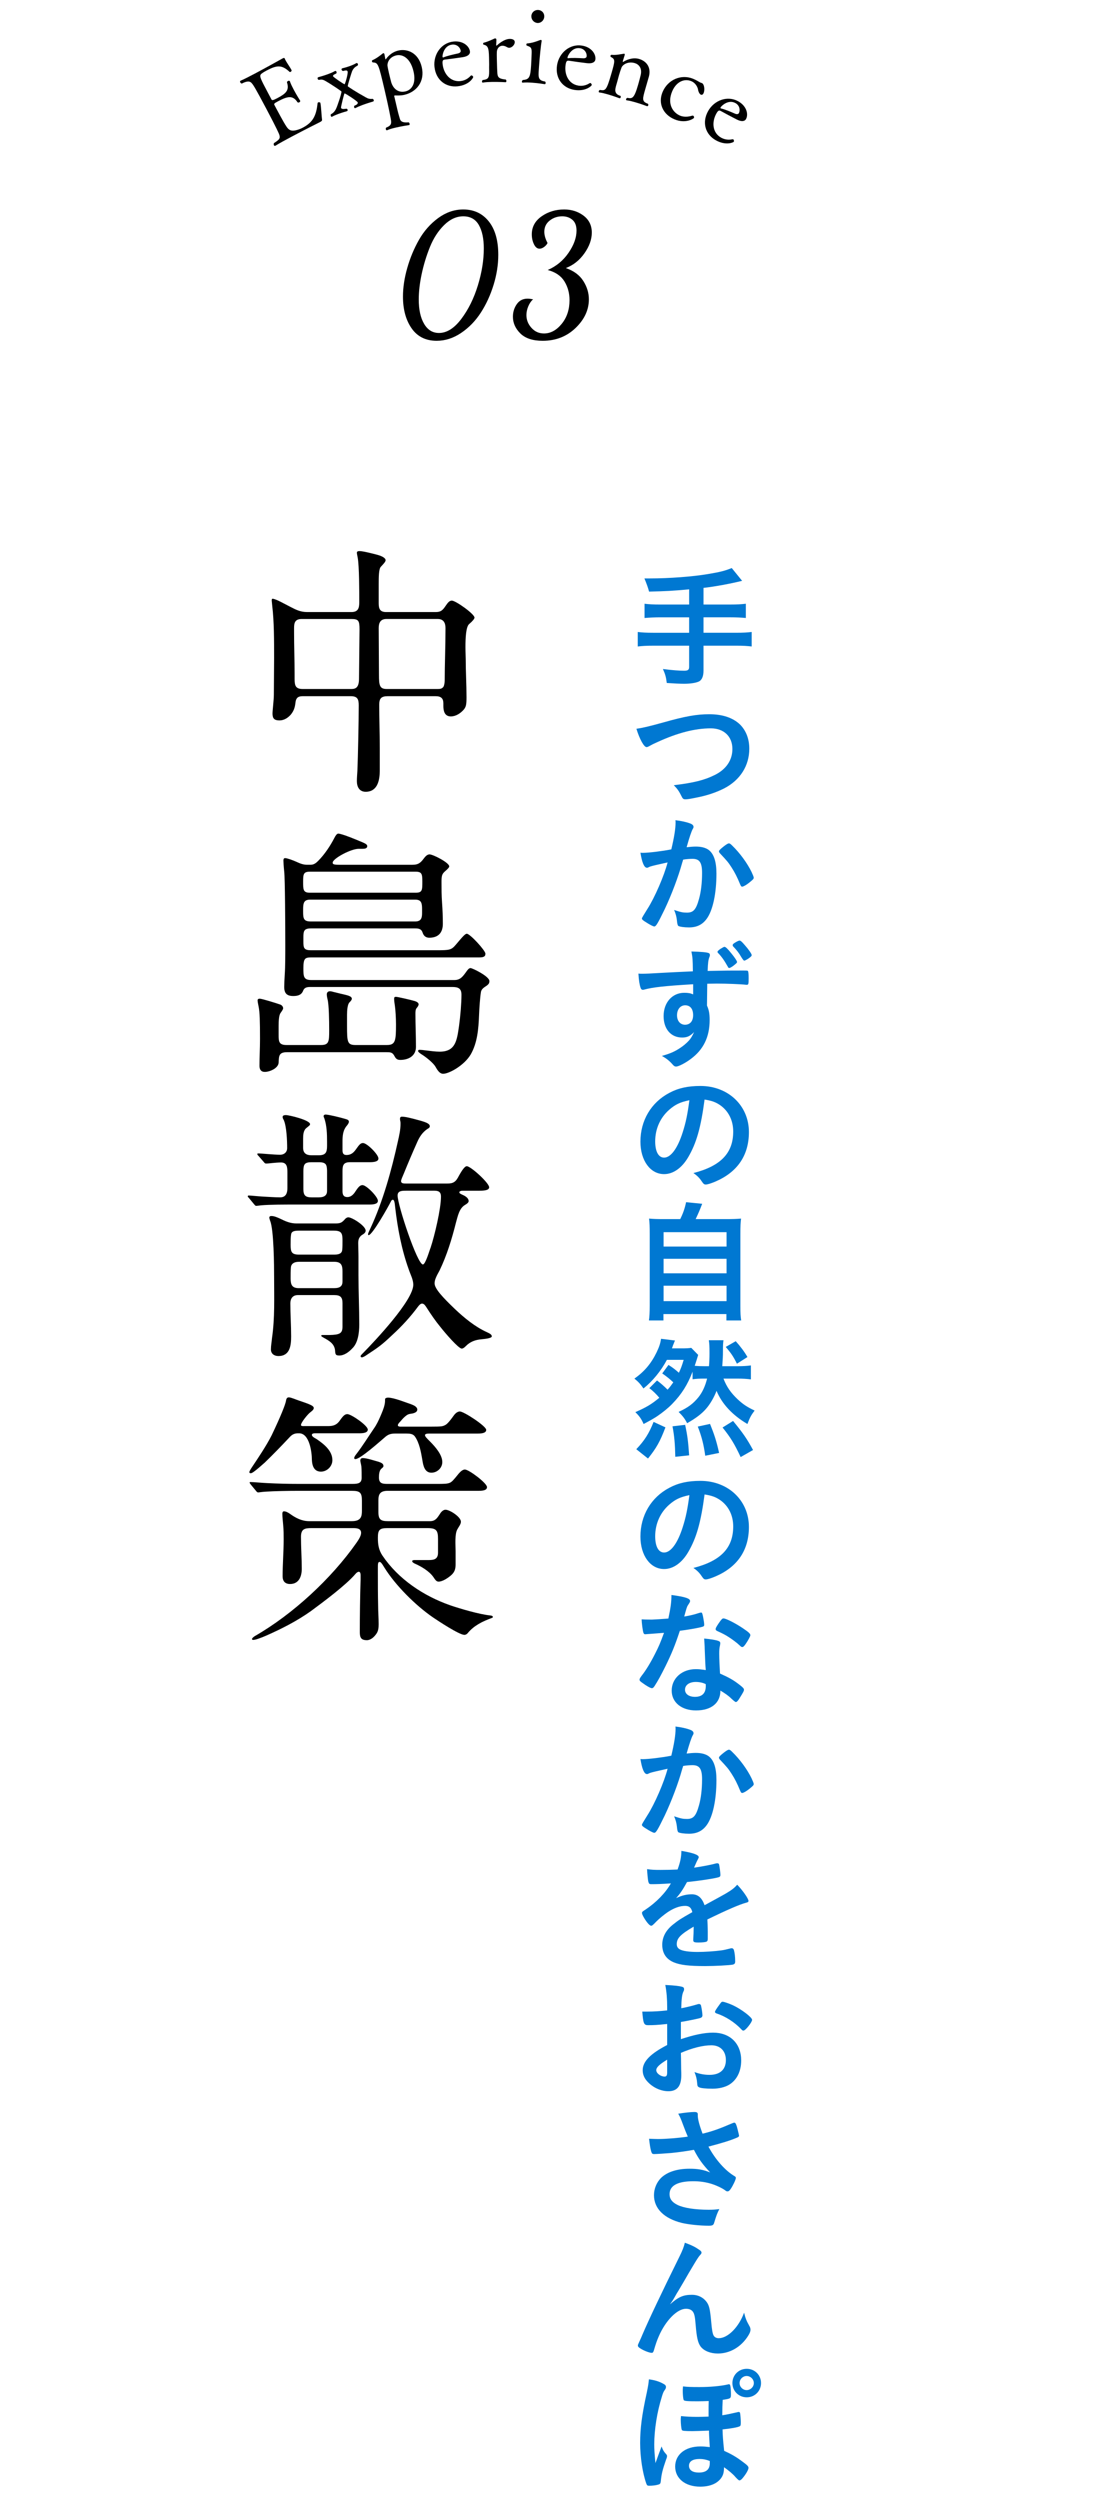 <svg viewBox="0 0 150 338" xmlns="http://www.w3.org/2000/svg" xmlns:xlink="http://www.w3.org/1999/xlink"><clipPath id="a"><path d="m0 0h150v338h-150z"/></clipPath><g clip-path="url(#a)"><g fill="#0078d2"><path d="m93.211 79.674c-2.323.216-3.115.252-5.42.306q-.18-.702-.63-1.782h.774c2.538 0 5.726-.234 7.85-.594 1.603-.27 2.269-.432 3.188-.81l1.404 1.729c-1.513.378-3.728.792-5.222.954v2.251h3.583c.954 0 1.585-.036 2.143-.108v1.927c-.576-.054-1.242-.09-2.125-.09h-3.601v2.088h4.411c.973 0 1.549-.036 2.106-.108v1.962c-.612-.072-1.152-.108-2.106-.108h-4.411v3.385c0 .774-.234 1.297-.666 1.477-.414.18-1.152.288-1.963.288-.522 0-1.314-.036-2.341-.108-.09-.774-.198-1.17-.521-1.89 1.242.162 2.178.234 2.881.234.504 0 .666-.126.666-.522v-2.863h-4.844c-.937 0-1.513.036-2.106.108v-1.962c.558.072 1.134.108 2.106.108h4.844v-2.088h-3.871c-.757 0-1.566.036-2.161.09v-1.927c.559.072 1.188.108 2.143.108h3.89v-2.053z"/><path d="m89.699 97.674c2.989-.846 4.538-1.116 6.23-1.116 1.818 0 3.241.486 4.195 1.422.792.81 1.224 1.926 1.224 3.241 0 2.305-1.242 4.25-3.402 5.366-1.152.576-2.323.972-3.926 1.278-.702.144-1.062.198-1.332.198-.216 0-.324-.072-.432-.27-.415-.828-.576-1.08-1.117-1.639 2.684-.324 4.142-.684 5.546-1.386 1.53-.756 2.377-1.999 2.377-3.511 0-1.692-1.152-2.791-2.917-2.791-2.143 0-4.52.612-7.256 1.873-.486.216-.738.342-.919.45-.323.18-.414.216-.521.216-.343 0-.954-1.099-1.369-2.484.829-.108 1.657-.307 3.619-.847z"/><path d="m88.062 117.115c-.145.036-.217.072-.324.126-.09.054-.145.072-.234.072-.378 0-.666-.703-.882-2.035.144.019.27.019.342.019.756 0 2.683-.234 3.835-.469.378-1.584.576-2.772.576-3.637 0-.072 0-.162-.018-.306.773.09 1.512.252 2.017.45.288.108.432.271.432.45 0 .09-.018.145-.107.288q-.271.486-.829 2.467c.433-.054.919-.09 1.225-.09.738 0 1.314.144 1.729.432.721.522 1.08 1.584 1.08 3.223 0 2.683-.485 4.97-1.314 6.104-.576.792-1.332 1.171-2.395 1.171-.647 0-1.26-.09-1.44-.198q-.144-.09-.198-.756c-.054-.486-.161-.9-.378-1.405.937.307 1.171.36 1.747.36.864 0 1.224-.414 1.62-1.854.271-.954.414-2.196.414-3.511 0-1.405-.342-1.909-1.296-1.909-.324 0-.847.036-1.261.108-.054.198-.072.216-.144.468-.505 1.837-1.423 4.268-2.341 6.212-.955 1.963-1.188 2.359-1.423 2.359-.144 0-.63-.252-1.152-.594-.414-.252-.522-.36-.522-.504q0-.09.738-1.261c.99-1.53 2.287-4.537 2.737-6.302-1.333.288-2.07.468-2.232.522zm9.182-2.016c0-.126.162-.288.684-.702.36-.271.54-.378.667-.378.107 0 .197.054.432.288 1.062 1.026 2.053 2.395 2.629 3.583.18.396.288.647.288.756 0 .18-.054.234-.63.702-.36.288-.774.522-.919.522-.126 0-.18-.054-.306-.36-.36-.882-.702-1.566-1.135-2.232-.468-.721-.558-.828-1.62-1.963-.072-.108-.09-.162-.09-.216z"/><path d="m93.751 133.062c-3.943.234-5.474.415-6.608.721-.071.018-.144.036-.198.036-.126 0-.233-.09-.288-.234-.161-.45-.252-1.044-.306-1.963.216.019.36.019.433.019.576 0 1.116-.019 2.845-.126 1.332-.072 2.467-.126 4.087-.198-.018-1.621-.036-1.854-.198-2.683 1.387.036 2.089.107 2.341.216.108.036.162.126.162.306 0 .036-.018.108-.054.198-.162.396-.217.811-.252 1.909 2.628-.055 3.024-.055 4.825-.055.486 0 .558 0 .612.055.071.071.107.342.107.954 0 .828-.018.918-.252.918h-.072c-.773-.09-2.7-.162-3.961-.162q-.414 0-1.314.019l-.036 2.952c.271.612.36 1.099.36 1.963 0 2.269-.828 3.997-2.574 5.275-.721.54-1.639 1.009-1.963 1.009-.162 0-.252-.054-.396-.198-.504-.576-.882-.882-1.53-1.242 1.08-.307 1.639-.54 2.341-.99.522-.324.99-.721 1.332-1.099.234-.27.414-.54.685-1.134-.54.558-.954.738-1.62.738-1.513 0-2.503-1.152-2.503-2.898 0-1.837 1.17-3.151 2.791-3.151.521 0 .846.055 1.206.217v-1.369zm-2.179 4.196c0 .757.432 1.278 1.08 1.278.685 0 1.099-.486 1.099-1.296 0-.847-.396-1.333-1.08-1.333-.648 0-1.099.558-1.099 1.35zm6.878-6.554c-.504-.9-.9-1.44-1.351-1.891-.036-.036-.054-.09-.054-.144 0-.072.162-.234.414-.396q.432-.27.522-.27c.162 0 .414.234.936.882.469.576.774 1.026.774 1.17 0 .09-.054.145-.288.343-.288.252-.648.468-.756.468-.09 0-.145-.036-.198-.162zm2.269-2.953c.504.559.954 1.207.954 1.369 0 .126-.107.234-.468.486-.252.162-.468.271-.54.271q-.108 0-.433-.54c-.27-.486-.612-.918-1.08-1.404-.036-.036-.054-.108-.054-.145 0-.126.107-.234.396-.396.234-.144.45-.234.541-.234.126 0 .323.162.684.594z"/><path d="m93.103 156.411c-.864 1.494-2.053 2.322-3.277 2.322-1.872 0-3.204-1.836-3.204-4.394 0-2.845 1.44-5.293 3.907-6.59 1.206-.648 2.502-.936 4.213-.936 3.763 0 6.554 2.665 6.554 6.23 0 3.151-1.548 5.419-4.537 6.698-.595.252-1.062.396-1.297.396-.216 0-.306-.072-.54-.414-.306-.468-.647-.81-1.134-1.134 3.709-.955 5.384-2.701 5.384-5.618 0-1.494-.631-2.755-1.747-3.547-.63-.432-1.134-.612-2.125-.774-.504 3.799-1.098 5.87-2.196 7.761zm-2.593-6.374c-1.206 1.062-1.891 2.574-1.891 4.267 0 1.386.45 2.197 1.206 2.197.9 0 1.819-1.242 2.503-3.385.433-1.351.648-2.377.919-4.376-1.278.271-1.909.576-2.737 1.297z"/><path d="m92.004 164.814c.379-.757.631-1.477.793-2.287l2.179.216c-.307.81-.559 1.386-.883 2.071h3.997c1.009 0 1.549-.019 2.143-.072-.071.576-.09 1.026-.09 2.106v9.687c0 1.008.019 1.44.108 1.981h-1.999v-.864h-8.517v.864h-1.962c.071-.433.107-1.171.107-1.999v-9.669c0-1.008-.018-1.53-.09-2.106.576.054 1.116.072 2.106.072h2.106zm-2.25 3.709h8.517v-1.944h-8.517zm0 3.62h8.517v-1.963h-8.517zm0 3.762h8.517v-2.088h-8.517z"/><path d="m88.871 186.631c.486.36.973.792 1.423 1.243.324-.36.468-.558.774-.991-.433-.414-.828-.738-1.495-1.206l.847-1.152c.558.36.9.612 1.404 1.062.271-.576.396-.9.648-1.747h-2.269c-.793 1.495-1.945 2.899-3.169 3.871-.396-.576-.702-.918-1.225-1.333 1.332-.937 2.269-2.034 3.007-3.565.342-.72.504-1.188.594-1.819l1.891.234c-.071.144-.09.18-.144.342q-.054.145-.162.396c0 .018 0 .036-.108.324h1.369c.558 0 .918-.019 1.242-.072l.936.954q-.09.288-.197.648c-.055.162-.181.558-.271.828.433.036.792.054 1.387.054h.54c.054-.612.072-1.098.072-1.783 0-.954-.019-1.242-.091-1.729h1.981c-.055.414-.072.612-.072 1.53 0 .595-.019.919-.09 1.981h2.053c.756 0 1.313-.036 1.818-.108v1.891c-.54-.072-1.062-.108-1.818-.108h-1.891c.432 1.116.972 1.891 1.891 2.773.773.72 1.296 1.062 2.322 1.548-.45.594-.648.937-.973 1.818-2.017-1.188-3.438-2.7-4.177-4.483-.342.9-.883 1.819-1.423 2.431-.594.684-1.386 1.278-2.557 1.945-.288-.576-.576-.955-1.152-1.531 1.297-.594 1.98-1.117 2.683-1.981.522-.647.919-1.494 1.171-2.521h-.288c-.828 0-1.08.018-1.675.09v-1.026c-.685 1.783-1.477 3.043-2.772 4.376-.505.521-1.278 1.152-2.053 1.674-.45.288-.811.505-1.801 1.026-.27-.63-.54-1.044-1.116-1.603 1.549-.684 2.196-1.08 3.241-1.944-.378-.468-.919-.99-1.351-1.296l1.044-1.045zm-2.809 9.291c1.116-1.17 1.729-2.143 2.341-3.691l1.603.738c-.738 1.945-1.225 2.791-2.358 4.214l-1.585-1.261zm5.276 1.026c-.036-1.729-.126-2.791-.378-4.123l1.711-.198c.323 1.513.414 2.287.54 4.123zm4.052-.144c-.217-1.548-.486-2.593-1.009-3.943l1.656-.36c.576 1.422.883 2.358 1.225 3.925zm4.789.18c-.864-1.837-1.368-2.647-2.448-3.997l1.422-.883c1.351 1.639 1.891 2.431 2.701 3.926zm-.666-15.665c.63.702 1.188 1.44 1.584 2.143l-1.422.9c-.504-1.008-.792-1.422-1.513-2.269z"/><path d="m93.103 209.799c-.864 1.495-2.053 2.323-3.277 2.323-1.872 0-3.204-1.837-3.204-4.394 0-2.845 1.44-5.294 3.907-6.59 1.206-.648 2.502-.937 4.213-.937 3.763 0 6.554 2.665 6.554 6.229 0 3.151-1.548 5.42-4.537 6.698-.595.252-1.062.396-1.297.396-.216 0-.306-.072-.54-.414-.306-.469-.647-.811-1.134-1.135 3.709-.954 5.384-2.701 5.384-5.617 0-1.495-.631-2.755-1.747-3.547-.63-.432-1.134-.612-2.125-.774-.504 3.799-1.098 5.869-2.196 7.76zm-2.593-6.374c-1.206 1.062-1.891 2.575-1.891 4.268 0 1.387.45 2.196 1.206 2.196.9 0 1.819-1.242 2.503-3.385.433-1.351.648-2.377.919-4.375-1.278.27-1.909.576-2.737 1.296z"/><path d="m88.224 220.867c-.324.018-.522.036-.738.054-.162.018-.181.018-.198.018-.145 0-.216-.054-.271-.234-.09-.288-.216-1.242-.233-1.783.197.018.72.036 1.368.036.198 0 1.62-.09 2.25-.144.307-1.458.415-2.215.415-3.187 1.854.252 2.521.468 2.521.81 0 .126-.019.162-.288.576-.145.216-.198.414-.504 1.53.846-.144 1.35-.27 2.017-.486.126-.036.18-.054.27-.054.126 0 .162.09.271.612.09.45.144.828.144 1.026 0 .216-.054.252-.522.36-.611.144-1.656.324-2.772.468-.666 2.017-1.116 3.097-1.944 4.79-.63 1.26-.99 1.926-1.477 2.683-.145.216-.234.288-.36.288-.18 0-.684-.271-1.314-.738-.288-.198-.359-.288-.359-.414s.071-.234.306-.559c.522-.648 1.206-1.765 1.801-2.953.504-.99.684-1.404 1.206-2.826-.702.054-.756.072-1.584.126zm5.922 10.371c-1.962 0-3.295-1.081-3.295-2.683 0-1.657 1.387-2.899 3.241-2.899.433 0 .63.018 1.368.126-.071-.864-.071-1.206-.144-2.881 0-.342-.036-.81-.072-1.386.918.09 1.621.198 1.963.342.144.054.216.144.216.288 0 .09-.018.162-.036.288-.09.378-.107.648-.107 1.134 0 .667.054 1.801.107 2.683 1.278.576 1.801.864 2.701 1.567.396.306.54.468.54.612 0 .18-.09.342-.594 1.152-.217.36-.379.522-.505.522q-.107 0-.612-.468c-.396-.396-.846-.702-1.476-1.081 0 1.674-1.225 2.683-3.296 2.683zm-.035-3.853c-.864 0-1.459.414-1.459 1.044 0 .594.54.972 1.351.972.954 0 1.458-.486 1.458-1.44 0-.144 0-.288-.018-.288-.36-.18-.847-.288-1.332-.288zm6.734-5.114c-.216.306-.324.396-.45.396-.09 0-.162-.036-.288-.162-.45-.432-1.08-.9-1.746-1.314q-.433-.271-1.225-.631c-.252-.107-.342-.18-.342-.324 0-.126.09-.288.36-.703.432-.63.54-.738.702-.738.342 0 1.674.684 2.628 1.333.774.522 1.009.738 1.009.936 0 .144-.288.684-.648 1.207z"/><path d="m88.062 239.642c-.145.036-.217.072-.324.126-.09.055-.145.072-.234.072-.378 0-.666-.702-.882-2.034.144.018.27.018.342.018.756 0 2.683-.234 3.835-.468.378-1.585.576-2.773.576-3.638 0-.071 0-.162-.018-.306.773.09 1.512.252 2.017.45.288.108.432.27.432.45 0 .09-.018.144-.107.288q-.271.486-.829 2.467c.433-.054.919-.09 1.225-.09.738 0 1.314.144 1.729.432.721.522 1.08 1.584 1.08 3.223 0 2.683-.485 4.97-1.314 6.104-.576.792-1.332 1.17-2.395 1.17-.647 0-1.26-.09-1.44-.198q-.144-.09-.198-.756c-.054-.486-.161-.9-.378-1.404.937.306 1.171.36 1.747.36.864 0 1.224-.414 1.62-1.854.271-.955.414-2.197.414-3.511 0-1.404-.342-1.908-1.296-1.908-.324 0-.847.036-1.261.108-.054.198-.072.216-.144.468-.505 1.836-1.423 4.267-2.341 6.212-.955 1.962-1.188 2.358-1.423 2.358-.144 0-.63-.252-1.152-.594-.414-.252-.522-.36-.522-.505q0-.09.738-1.26c.99-1.531 2.287-4.538 2.737-6.302-1.333.288-2.07.468-2.232.521zm9.182-2.017c0-.126.162-.288.684-.702.36-.27.54-.378.667-.378.107 0 .197.054.432.288 1.062 1.026 2.053 2.395 2.629 3.583.18.396.288.648.288.756 0 .18-.054.234-.63.702-.36.288-.774.522-.919.522-.126 0-.18-.054-.306-.36-.36-.882-.702-1.566-1.135-2.233-.468-.72-.558-.828-1.62-1.962-.072-.108-.09-.162-.09-.216z"/><path d="m93.823 260.469c-1.783 1.044-2.287 1.566-2.287 2.359 0 .324.126.54.396.702.396.234 1.278.36 2.412.36.973 0 2.323-.09 3.241-.216.378-.054.594-.108 1.314-.288h.09c.126 0 .216.09.271.216.107.378.18.918.18 1.566 0 .271-.09.378-.324.433-.432.09-2.431.198-3.745.198-2.196 0-3.367-.145-4.231-.505-1.044-.432-1.566-1.242-1.566-2.376 0-1.045.486-1.963 1.459-2.737.774-.612.954-.738 2.61-1.674-.144-.594-.414-.846-.972-.846-.738 0-1.513.288-2.359.846-.521.36-1.134.864-1.512 1.243-.541.558-.595.594-.738.594-.181 0-.559-.414-.937-1.044-.181-.307-.288-.541-.288-.667 0-.162.036-.198.468-.468 1.477-.99 2.701-2.25 3.439-3.547-1.278.09-1.944.108-2.647.108-.27 0-.323-.054-.414-.36-.054-.234-.144-1.188-.162-1.675.612.09.973.108 1.837.108.702 0 1.477-.019 2.287-.054.378-1.026.504-1.674.521-2.521 1.603.271 2.341.54 2.341.847 0 .072-.018.107-.072.216-.126.234-.27.522-.504 1.08q-.036.072-.054.126c1.026-.144 1.927-.324 2.557-.468.396-.108.486-.126.576-.126.145 0 .216.054.252.162.072.324.181 1.152.181 1.404 0 .198-.072.288-.307.342-.576.162-2.557.469-4.213.63-.54.991-.919 1.567-1.477 2.179.811-.378 1.422-.522 2.143-.522.811 0 1.351.468 1.71 1.477 1.783-.973 2.737-1.495 2.846-1.566.828-.486 1.17-.757 1.566-1.207.738.757 1.53 1.891 1.53 2.197 0 .107-.072.18-.307.233-.882.234-2.521.937-5.257 2.269.018.324.054 1.152.054 1.729v.864c0 .216-.036.324-.126.378-.09.09-.576.144-1.116.144-.612 0-.721-.054-.721-.342v-.072c.036-.522.055-1.206.055-1.639z"/><path d="m90.24 273.626c-1.423.144-1.783.162-2.593.162-.559 0-.648-.234-.774-1.837h.702c.882 0 1.674-.054 2.665-.162v-.378c0-1.17-.072-2.089-.253-3.061 1.369.072 1.909.144 2.287.252.18.054.252.144.252.324 0 .108-.018.18-.108.36-.161.342-.252.99-.27 2.215.594-.108 1.549-.342 2.269-.558.054-.018.09-.018.126-.018.145 0 .234.072.271.198.09.36.197 1.08.197 1.351 0 .144-.09.27-.233.324-.216.09-1.53.36-2.683.558v2.323c1.782-.594 3.169-.882 4.356-.882 2.305 0 3.8 1.477 3.8 3.763 0 1.477-.595 2.665-1.656 3.295-.559.324-1.351.521-2.215.521-.9 0-1.639-.072-1.837-.198-.198-.108-.216-.162-.252-.594-.036-.504-.145-.937-.36-1.458.738.27 1.351.378 2.053.378 1.404 0 2.196-.721 2.196-1.999 0-1.224-.756-1.998-1.962-1.998-1.135 0-2.575.36-4.123 1.026q0 .071.018.774.018 1.188.018 1.44c.019.324.019.648.019.81 0 1.458-.559 2.161-1.747 2.161-1.134 0-2.322-.612-3.042-1.549-.288-.396-.433-.811-.433-1.296 0-1.17 1.044-2.233 3.313-3.403v-2.845zm0 4.825c-1.045.63-1.477 1.044-1.477 1.422 0 .414.594.864 1.134.864.252 0 .343-.162.343-.576zm10.047-4.087c-.919-.973-2.179-1.783-3.367-2.161-.145-.054-.216-.126-.216-.216 0-.108.18-.396.684-1.08.198-.271.216-.288.396-.288.18.018.864.252 1.332.468 1.135.522 2.611 1.639 2.611 1.98 0 .324-.9 1.458-1.171 1.458-.09 0-.162-.036-.27-.162z"/><path d="m94.381 286.026c0 .45.216 1.297.648 2.431 1.387-.342 2.196-.63 4.087-1.44.108-.036.162-.054.216-.054.181 0 .307.324.576 1.494.019.09.019.108.036.18.019.036.019.054.019.072 0 .126-.072.198-.252.271-.919.396-1.963.72-3.89 1.225.937 1.746 2.269 3.259 3.565 4.015.09.054.144.126.144.216 0 .216-.396 1.062-.702 1.495-.162.234-.27.324-.432.324-.126 0-.162-.019-.396-.198-.378-.271-1.278-.685-1.927-.864-.774-.216-1.477-.307-2.305-.307-2.124 0-3.205.595-3.205 1.747 0 .648.343 1.098 1.081 1.458.846.414 2.395.648 4.213.648.54 0 .9-.018 1.44-.09-.288.558-.378.792-.72 1.908-.091.271-.234.342-.721.342-1.206 0-2.719-.162-3.637-.378-2.396-.594-3.764-1.944-3.764-3.745 0-.864.343-1.71.937-2.322.828-.811 2.16-1.261 3.871-1.261 1.116 0 1.837.126 2.791.504-1.045-1.117-1.566-1.836-2.197-3.061-1.098.198-2.017.324-3.078.433-.631.054-2.017.144-2.287.144-.252 0-.324-.054-.414-.36-.108-.342-.198-.918-.288-1.71.594.018.882.036 1.206.036 1.081 0 2.863-.145 4.033-.324-.162-.36-.468-1.135-.647-1.621-.288-.792-.414-1.081-.648-1.477.846-.144 1.765-.234 2.179-.234.342 0 .468.09.468.306v.198z"/><path d="m94.579 304.153c.216.144.306.252.306.378s-.018.144-.288.45c-.09.108-.359.504-.647.991q-.9 1.494-1.387 2.358c-.504.846-.828 1.422-1.009 1.692q-.054.09-.306.54c-.234.414-.378.63-.63.973 1.17-1.026 1.8-1.297 2.988-1.297.793 0 1.495.343 1.945.937.378.504.485.973.647 2.737.091 1.062.181 1.531.307 1.8.126.252.378.396.702.396 1.242 0 2.719-1.494 3.438-3.457.181.756.324 1.116.702 1.782.127.216.162.36.162.54 0 .198-.09.45-.306.793-.937 1.512-2.467 2.412-4.105 2.412-1.026 0-1.891-.36-2.341-.954-.359-.504-.521-1.17-.666-2.935-.09-1.152-.18-1.549-.432-1.837-.198-.216-.486-.324-.883-.324-1.188 0-2.755 1.603-3.673 3.728-.271.612-.45 1.17-.648 1.854-.072.27-.162.378-.288.378-.378 0-1.242-.36-1.71-.702-.126-.108-.181-.18-.181-.288 0-.09.036-.18.271-.685.144-.324.198-.414.324-.738q1.332-3.115 5.023-10.587c.414-.828.612-1.351.738-1.891.936.342 1.368.559 1.944.955z"/><path d="m90.149 331.84c.036.036.072.126.072.216s-.018.198-.144.504c-.469 1.351-.612 1.945-.702 2.917-.036.271-.091.342-.307.414-.36.108-.792.162-1.278.162-.216 0-.288-.054-.378-.306-.504-1.423-.828-3.583-.828-5.474 0-1.963.233-3.781.9-6.824.197-.973.216-1.116.288-1.783.792.108 1.314.27 1.836.541.36.18.469.288.469.504 0 .126-.036.234-.198.45-.145.198-.234.432-.36.864-.648 2.053-1.026 4.465-1.026 6.446 0 .594.036 1.314.162 2.521.252-.702.522-1.44.828-2.251.181.486.288.685.666 1.099zm4.304-7.202c-1.53 0-1.927-.036-1.98-.181-.072-.144-.126-.738-.126-1.224 0-.162 0-.306.036-.612.576.072 1.044.09 2.214.09 1.423 0 2.846-.126 3.8-.342.09-.036.126-.036.18-.036.126 0 .162.036.198.18.054.18.09.756.09 1.152 0 .594-.018.612-1.116.774q-.054.937-.054 2.089c.756-.126.99-.181 2.034-.415.09-.036.126-.036.18-.036.127 0 .162.036.198.18.036.18.09.811.09 1.206 0 .415-.018.486-.161.559-.217.126-1.188.306-2.305.414.018.828.054 1.387.216 2.899.954.432 1.62.81 2.431 1.422.702.504.864.685.864.882 0 .234-.324.81-.738 1.314-.216.271-.36.378-.504.378q-.108 0-.522-.45c-.36-.433-.937-.9-1.549-1.333 0 .721-.126 1.135-.45 1.549-.558.702-1.512 1.08-2.772 1.08-2.017 0-3.385-1.098-3.385-2.719s1.368-2.719 3.402-2.719c.469 0 .829.036 1.279.09-.091-1.477-.108-1.872-.108-2.232q-1.782.072-2.196.072c-1.152 0-1.423-.036-1.477-.162-.072-.162-.145-.847-.145-1.351 0-.126 0-.252.036-.522.666.072 1.297.108 2.232.108.522 0 .864-.018 1.495-.036 0-1.404 0-1.549.018-2.106-.559.018-.918.036-1.404.036zm.162 7.796c-.918 0-1.423.324-1.423.918s.486.918 1.333.918c.972 0 1.477-.414 1.477-1.243v-.324c-.469-.181-.883-.271-1.387-.271zm8.319-10.263c0 1.08-.847 1.926-1.927 1.926-1.099 0-1.944-.846-1.944-1.926s.846-1.927 1.944-1.927c1.08 0 1.927.846 1.927 1.927zm-2.899 0c0 .522.432.954.954.954s.972-.432.972-.954-.45-.955-.972-.955-.954.432-.954.955z"/></g><path d="m47.515 82.746c.936 0 1.079-.54 1.079-1.332 0-1.368 0-4.896-.216-6.047-.036-.216-.107-.468-.107-.648s.18-.216.359-.216c.468 0 1.729.324 2.412.504.792.216 1.115.504 1.115.72s-.252.468-.647.9c-.288.288-.288 1.476-.288 2.34v2.591c0 .756.18 1.188 1.008 1.188h6.695c.684 0 .936-.216 1.368-.864.252-.36.468-.684.827-.684.505 0 3.061 1.8 3.061 2.304 0 .144-.252.468-.721.863-.432.36-.504 1.836-.504 3.096 0 .684.036 1.332.036 1.656 0 1.728.108 3.419.108 5.147 0 1.008-.072 1.296-.36 1.655-.432.504-1.08.936-1.764.936-.828 0-1.008-.72-1.008-1.404v-.36c0-.648-.288-.972-1.044-.972h-6.479c-.899 0-1.151.324-1.151 1.152 0 1.943.072 3.887.072 5.831v3.096c0 1.26-.288 2.844-1.908 2.844-.864 0-1.188-.684-1.188-1.44 0-.468.036-.792.071-1.404.072-1.692.181-6.659.181-8.819 0-.828-.145-1.26-1.08-1.26h-6.479c-.611 0-.936.18-1.008.936-.072.648-.252 1.116-.647 1.584-.396.432-.9.756-1.512.756-.685 0-.937-.252-.937-.936 0-.432.181-1.8.181-2.556 0-1.512.035-3.275.035-4.932 0-2.375 0-4.967-.252-7.055l-.071-.72c0-.18.036-.252.107-.252.433 0 1.8.792 2.448 1.115.756.396 1.367.685 2.231.685h5.976zm-6.696.936c-.937 0-1.044.54-1.044 1.224v.612c0 1.872.072 3.707.072 5.579v.684c0 .936.144 1.368 1.115 1.368h6.516c.504 0 1.08-.072 1.08-1.368l.071-6.695c0-1.188-.144-1.404-1.115-1.404zm18.322 9.466c.324 0 .612 0 .828-.288.108-.144.18-.576.18-.828 0-2.124.108-4.644.108-7.127 0-.72-.288-1.224-1.044-1.224h-6.947c-.792 0-1.044.504-1.044 1.224l.036 6.371c0 1.404.108 1.872 1.044 1.872z"/><path d="m52.338 141.278c1.151 0 1.224-.576 1.224-2.808 0-.792-.072-1.979-.144-2.447s-.108-.756-.108-.972.036-.288.252-.288 2.088.432 2.556.576c.216.072.504.216.504.432 0 .18-.144.36-.288.54s-.144.504-.144.756c0 1.476.071 2.952.071 4.463 0 1.224-1.008 1.764-2.123 1.764-.396 0-.576-.144-.756-.468-.288-.576-.54-.576-1.152-.576h-13.426c-1.08 0-1.08.504-1.116 1.404-.036.756-1.188 1.26-1.872 1.26-.54 0-.72-.36-.72-.828 0-1.188.072-2.375.072-3.6 0-2.447-.036-3.635-.18-4.355-.108-.504-.145-.756-.145-.899 0-.18.145-.216.288-.216.288 0 2.16.576 2.771.792.216.072.396.288.396.504 0 .144-.181.396-.36.648-.216.324-.252 1.08-.252 1.728v1.224c0 .9.036 1.368 1.08 1.368h4.644c1.079 0 1.115-.468 1.115-1.979 0-1.332-.036-3.492-.216-4.176-.107-.432-.107-.647-.107-.684 0-.288.18-.432.432-.432.216 0 .468.108.684.144.324.072.685.18 1.044.252.576.144 1.224.252 1.224.612 0 .18-.18.36-.323.504-.252.252-.324 1.044-.324 1.656v1.44c0 2.304.036 2.664 1.188 2.664h4.212zm-10.331-24.369c.432 0 .72-.216 1.008-.504.937-.936 1.692-2.124 2.196-3.096.18-.359.359-.611.54-.611.468 0 2.483.828 3.312 1.188.432.18.611.324.611.504 0 .324-.359.36-.611.36h-.54c-1.08 0-3.528 1.332-3.528 1.872 0 .18.072.288.828.288h9.971c.685 0 1.044-.18 1.512-.828.217-.288.469-.576.792-.576.468 0 2.664 1.116 2.664 1.62 0 .144-.216.36-.504.612-.468.396-.54.612-.54 1.476 0 .9 0 1.872.072 2.808.071.972.107 1.908.107 2.88 0 1.188-.611 1.872-1.836 1.872-.468 0-.756-.252-.899-.684-.144-.468-.468-.576-.972-.576h-14.146c-.936 0-1.008.359-1.008 1.224v.576c0 .828.072 1.151 1.008 1.151h17.025c1.765 0 1.98-.036 2.592-.756.937-1.116 1.26-1.476 1.477-1.476.432 0 2.52 2.268 2.52 2.699s-.324.504-.864.504h-22.713c-.828 0-1.044.145-1.044 1.44 0 1.115 0 1.62 1.08 1.62h19.329c.828 0 1.152-.468 1.692-1.224.107-.144.287-.396.504-.396.252 0 2.556 1.115 2.556 1.764 0 .36-.181.504-.685.828-.252.18-.432.396-.468.684-.107.648-.216 2.124-.252 3.132-.072 1.8-.216 3.671-1.116 5.255-.863 1.476-2.915 2.628-3.743 2.628-.432 0-.72-.396-1.044-.972-.324-.54-1.332-1.332-1.871-1.656-.288-.18-.469-.36-.469-.432 0-.144.072-.18.216-.18.181 0 .505.036.757.072.611.072 1.367.18 1.943.18 2.16 0 2.34-1.512 2.628-3.528.18-1.332.323-3.023.323-4.175 0-.9-.504-1.044-1.26-1.044h-19.149c-.432 0-.828.036-1.008.504-.216.576-.72.72-1.332.72-.863 0-1.224-.36-1.224-1.224 0-.36.036-1.152.072-1.728.072-.972.072-2.7.072-3.996 0-2.412-.036-8.963-.145-9.862-.072-.685-.108-1.296-.108-1.512 0-.144.036-.324.217-.324.288 0 1.079.288 1.548.504.468.216.899.396 1.439.396h.468zm14.219 3.78c.899 0 .899-.36.899-1.512 0-1.008-.072-1.332-.899-1.332h-14.326c-.864 0-.9.359-.9 1.367 0 1.044 0 1.476.9 1.476h14.326zm-14.291.936c-.863 0-.936.504-.936 1.368v.252c0 .936.072 1.332 1.044 1.332h14.11c.864 0 .936-.54.936-1.188v-.396c0-.792-.036-1.368-.899-1.368z"/><path d="m34.664 163.025c-.108 0-.145-.036-.324-.252l-.684-.828c-.108-.108-.145-.144-.145-.216s.072-.108.108-.108c.252 0 1.26.108 1.872.144.792.036 1.619.108 2.411.108.756 0 .972-.576.972-1.224v-2.124c0-.684-.035-1.368-.863-1.368-.36 0-.756.036-1.152.072-.288.036-.647.072-.863.072-.145 0-.181-.036-.324-.216l-.72-.828c-.108-.108-.145-.144-.145-.252 0-.072.108-.072.145-.072.396 0 2.088.18 2.951.18.54 0 .937-.36.937-.9 0-.972-.072-2.952-.469-3.815-.071-.108-.144-.252-.144-.396 0-.216.252-.252.432-.252.468 0 3.275.684 3.275 1.224 0 .144-.071.18-.468.504-.432.324-.468.936-.468 1.476v1.224c0 .756.468 1.008 1.152 1.008h.936c.936 0 1.151-.36 1.151-1.26v-.576c0-1.044-.035-2.16-.359-3.132-.036-.108-.108-.216-.108-.324 0-.144.145-.216.252-.216.433 0 2.016.396 2.628.576.432.108.54.216.54.396s-.145.36-.252.504c-.576.648-.612 1.44-.612 2.232v1.115c0 .396.108.648.54.648.612 0 .972-.324 1.296-.792.432-.612.612-.828.936-.828.54 0 2.088 1.548 2.088 2.088 0 .432-.611.504-1.188.504h-2.664c-.863 0-1.008.396-1.008 1.188v2.736c0 .468.145.792.648.792.432 0 .72-.252.972-.576.432-.648.684-1.044 1.08-1.044.54 0 2.088 1.584 2.088 2.124 0 .432-.576.504-1.152.504h-10.007c-1.439 0-3.455 0-4.644.107-.323.036-.54.072-.647.072zm2.987 20.302c-.576 0-1.008-.324-1.008-.9 0-.504.108-1.044.145-1.512.396-2.735.287-5.471.287-8.207 0-1.548-.035-6.479-.539-7.667-.036-.144-.108-.288-.108-.432 0-.145.108-.216.252-.216.252 0 .54.036 1.439.468.648.324 1.26.54 1.98.54h5.291c.647 0 .864-.108 1.296-.612.107-.108.252-.216.432-.216.504 0 2.34 1.152 2.34 1.8 0 .288-.288.468-.54.612-.359.288-.468.612-.468 1.08 0 .612.036 1.224.036 1.836v2.52c0 2.232.107 4.428.107 6.659 0 1.116-.18 2.484-.936 3.204-.432.468-1.08.972-1.764.972-.504 0-.54-.144-.576-.72-.107-.9-.828-1.296-1.548-1.692-.071-.036-.323-.18-.323-.252 0-.071.071-.107.144-.107h.972c1.404-.036 1.764-.216 1.764-1.152v-3.167c0-.828-.323-1.08-1.115-1.08h-4.932c-.684 0-1.008.468-1.008 1.116 0 1.476.107 2.988.107 4.463 0 1.224-.144 2.664-1.728 2.664zm2.772-16.954c-.647 0-.972.108-1.044.468-.071.36-.071.936-.071 1.44 0 .936.107 1.332 1.115 1.332h4.823c.757 0 1.009-.252 1.044-.647.036-.36.036-.792.036-1.26 0-.937-.107-1.332-1.151-1.332h-4.752zm4.788 7.775c.827 0 1.115-.324 1.115-.9v-1.368c0-.828-.18-1.295-1.115-1.295h-4.788c-.72 0-1.044.324-1.079.756-.036.468-.036.972-.036 1.476 0 .863.18 1.332 1.115 1.332h4.788zm-2.088-12.274c.792 0 1.115-.324 1.115-.864v-2.771c-.035-.756-.107-1.116-1.115-1.116h-.972c-.937 0-1.116.252-1.116 1.224v2.412c0 .864.288 1.116 1.116 1.116h.972zm5.831 21.633c-.108 0-.18-.072-.18-.144 0-.108.036-.144.359-.468 1.584-1.619 6.768-7.091 6.768-9.215 0-.684-.396-1.403-.612-2.052-.972-2.699-1.512-5.579-1.836-8.387-.071-.756-.144-1.044-.323-1.044-.145 0-.216.145-.288.288-.324.648-2.483 4.5-2.988 4.5-.071 0-.071-.108-.071-.144 0-.108.144-.396.324-.792 1.691-3.636 2.843-7.811 3.707-11.734.18-.792.36-1.584.36-2.376 0-.144 0-.252-.036-.396s-.036-.216-.036-.288c0-.18.072-.288.252-.288.468 0 1.08.144 2.52.54.864.252 1.26.432 1.26.756 0 .18-.18.288-.324.36-.684.468-1.079 1.08-1.403 1.836-.612 1.368-1.224 2.808-1.764 4.139-.216.504-.396.9-.396 1.08 0 .324.36.324.612.324h5.651c.576 0 1.008-.072 1.403-.756.54-1.008.937-1.584 1.225-1.584.539 0 3.023 2.268 3.023 2.844 0 .432-.72.468-1.296.468h-2.304c-.216 0-.432.072-.432.216s.18.216.396.324c.432.18.864.468.864.864 0 .216-.288.396-.469.504-.827.468-1.008 1.583-1.26 2.448-.54 2.16-1.224 4.392-2.195 6.407-.504.9-.684 1.332-.684 1.764 0 .72 1.115 1.908 2.771 3.492 1.26 1.188 2.699 2.375 4.283 3.095.288.145.684.288.684.576s-1.115.36-1.403.396c-.828.072-1.512.324-2.088.9-.144.144-.36.36-.576.36-.432 0-2.231-2.087-2.879-2.916-.685-.828-1.296-1.728-1.872-2.628-.145-.216-.324-.54-.612-.54-.216 0-.396.216-.54.396-1.008 1.368-2.195 2.664-3.455 3.815-1.476 1.404-1.908 1.691-3.492 2.735-.144.108-.504.324-.647.324zm5.976-22.533c-.54 0-1.152 0-1.152.648 0 1.296 2.664 9.323 3.42 9.323.359 0 .899-1.943 1.044-2.268.54-1.62 1.403-5.255 1.403-6.911 0-.612-.323-.792-.863-.792z"/><path d="m33.908 199.169c-.108 0-.181-.036-.181-.144 0-.144.217-.468.433-.792.647-.972 1.871-2.771 2.592-4.211.432-.9 1.836-3.888 1.943-4.716.036-.216.145-.396.36-.396.323 0 1.008.324 1.367.432 1.368.468 2.016.684 2.016 1.008 0 .252-.287.432-.504.612-.287.216-1.224 1.332-1.224 1.691 0 .18.324.144.433.144h3.203c.576 0 1.08-.072 1.512-.612.468-.648.72-1.008 1.116-1.008.54 0 2.771 1.548 2.771 2.088 0 .432-.576.504-1.152.504h-5.795c-.18 0-.612-.036-.612.216 0 .144.108.288.648.576 1.008.684 2.124 1.584 2.124 2.844 0 .828-.721 1.548-1.548 1.548-.937 0-1.188-.792-1.225-1.583 0-1.044-.323-3.6-1.728-3.6h-.144c-.504 0-.828.18-1.152.54-1.08 1.152-2.195 2.304-3.348 3.419-.504.432-1.044.936-1.512 1.26-.107.072-.252.18-.396.18zm15.694 22.57c-.756 0-.936-.36-.936-1.08 0-2.376.036-4.752.108-7.127v-.54c0-.144 0-.504-.252-.504-.145 0-.36.18-.468.324-1.296 1.512-4.355 3.78-6.012 5.004-1.872 1.332-3.995 2.411-6.047 3.312-.324.144-.685.288-1.008.396-.288.108-.576.18-.756.18-.072 0-.145-.036-.145-.108 0-.108.145-.252.36-.396 5.147-2.952 10.366-7.775 13.75-12.598.252-.36.647-.936.647-1.368 0-.647-.684-.647-1.151-.647h-5.543c-.937 0-1.44.107-1.44 1.188 0 1.439.108 2.88.108 4.319 0 1.044-.396 2.052-1.584 2.052-.684 0-1.008-.396-1.008-1.044 0-1.655.144-3.312.144-5.003 0-.648 0-1.224-.071-1.98-.036-.504-.108-.972-.108-1.476 0-.144.036-.324.216-.324.288 0 .576.18.792.324.792.576 1.62 1.008 2.628 1.008h5.759c1.225 0 1.368-.611 1.368-1.403v-1.368c0-1.116-.288-1.332-1.368-1.332h-7.379c-1.224 0-3.096.036-4.211.108-.648.036-.937.108-1.08.108-.108 0-.18-.072-.324-.252l-.684-.828c-.108-.145-.145-.216-.145-.252 0-.072.072-.072.108-.072.396 0 1.512.108 2.268.144 1.439.072 2.844.108 4.247.108h7.271c.756 0 1.26-.072 1.26-.828 0-.504 0-1.044-.036-1.512-.036-.324-.144-.612-.144-.828 0-.18.107-.324.324-.324.575 0 1.619.36 2.159.504.288.107.648.216.648.576 0 .108-.072.18-.288.36-.288.252-.324.792-.324 1.188 0 .864.54.864 1.26.864h6.587c.973 0 1.44 0 1.8-.18.252-.145.396-.288 1.152-1.224.252-.288.54-.54.828-.54.539 0 2.987 1.836 2.987 2.375 0 .432-.54.504-1.116.504h-12.311c-1.008 0-1.26.433-1.26 1.26v1.62c0 1.008.324 1.224 1.296 1.224h5.688c.72 0 .972-.432 1.332-.972.144-.252.432-.576.756-.576.576 0 2.088.972 2.088 1.62 0 .36-.324.72-.468 1.008-.396.648-.252 2.196-.252 2.988v1.764c0 .612-.108 1.08-.685 1.548-.396.324-1.08.792-1.619.792-.288 0-.433-.216-.721-.647-.575-.792-1.619-1.404-2.52-1.8-.144-.072-.324-.18-.324-.324s.252-.144.36-.144h1.836c.756 0 1.296-.108 1.296-1.008v-1.836c0-1.152-.216-1.476-1.404-1.476h-5.471c-1.08 0-1.26.288-1.26 1.332 0 .864.107 1.62.611 2.375 2.16 3.204 5.579 5.472 9.179 6.731 1.26.432 3.924 1.224 5.399 1.368.288.036.36.108.36.216 0 .071-.072.107-.18.144-1.188.432-2.376 1.008-3.204 2.016-.108.145-.288.252-.468.252-.684 0-3.527-1.872-4.212-2.34-2.375-1.619-5.111-4.355-6.587-6.73-.432-.72-.54-.792-.684-.792-.216 0-.216.359-.216.792v.684c0 1.476 0 2.916.035 4.392 0 .864.072 1.691.072 2.556 0 .432-.036.899-.288 1.26-.288.432-.756.9-1.332.9zm8.747-22.641c-.936 0-1.115-1.008-1.224-1.728-.18-1.044-.396-2.304-1.008-3.168-.252-.36-.684-.396-1.116-.396h-1.583c-.612 0-.973.144-1.404.54-.647.54-3.275 2.916-3.959 2.916-.108 0-.145-.072-.145-.144 0-.18.18-.396.288-.54.864-1.116 1.584-2.304 2.376-3.456.359-.504.647-1.116.863-1.62s.468-1.08.576-1.583c.072-.288.072-.576.072-.756s.288-.216.396-.216c.792 0 2.376.648 3.132.9.288.108.828.324.828.72 0 .432-.648.54-.972.576-.252.036-.433.144-.685.36s-.432.432-.647.684c-.108.108-.324.324-.324.504 0 .144.216.18.288.18h4.247c1.332 0 1.512-.036 1.8-.18.252-.108.54-.36 1.26-1.368.217-.288.504-.504.792-.504.54 0 3.563 1.98 3.563 2.484 0 .432-.575.504-1.151.504h-6.587c-.36 0-.54.072-.54.216 0 .18.216.396.684.863.792.792 1.656 1.836 1.656 2.772 0 .792-.685 1.44-1.477 1.44z"/><path d="m43.335 13.91c.115.605.157 1.851.224 2.275.016.119-.064.208-.262.313 0 0-2.056 1.027-3.85 1.978-.891.473-1.714.924-2.177 1.217l-.012.007c-.087.046-.169.01-.208-.064s-.048-.181.006-.289c.765-.5.856-.628.738-1.089-.021-.1-.346-.863-1.764-3.536-1.509-2.846-1.73-3.173-1.949-3.438-.2-.258-.518-.438-1.372.014-.1-.01-.171-.083-.21-.158-.046-.087-.048-.181.039-.227l.012-.007c.403-.166 1.152-.547 1.994-.994 1.658-.879 3.624-1.985 3.624-1.985.21-.112.279-.132.338-.021q.007.012.013.024c.033.062.053.13.086.192.217.408.605.932.822 1.34.052.099-.021.201-.119.253-.05.026-.106.041-.145-.002-1.057-.978-1.707-.918-3.13-.164-.248.131-.464.262-.654.411-.363.271-.186.606.857 2.573.164.31.328.619.479.903.072.136.155.172.798-.169 1.101-.584 1.661-1.023 1.309-2.105-.027-.081.04-.164.126-.21.099-.052.206-.061.258.038l.007.013c.114.335.306.726.516 1.122.407.767.869 1.489.869 1.489.04.074-.021.17-.12.222-.086.046-.199.042-.251-.025-.612-.944-1.316-.808-2.579-.139-.582.308-.618.359-.52.545.059.111.157.297.275.52.315.594.773 1.429.963 1.757.594 1 .78 1.441 2.066.997.162-.054.341-.134.515-.226 1.336-.708 1.824-1.554 2.007-3.3.005-.05.029-.095.079-.121.099-.052.263-.012.296.049l.006.013z"/><path d="m49.024 14.199c-.341.126-.678.266-.913.397l-.04.015c-.079.029-.138-.009-.162-.075-.029-.079-.019-.172.027-.249.013-.004.026-.009.052-.019.289-.107.452-.271.394-.429-.068-.184-1.697-1.24-1.776-1.21-.079.029-.474 1.788-.469 1.801-.02.067-.014.125 0 .164.083.223.522.121.739.1.067.02.118.076.137.129.034.092.006.177-.1.216 0 0-.571.151-1.162.37-.289.106-.586.231-.821.363l-.026.01c-.079.029-.129-.027-.154-.092-.029-.079-.032-.167.001-.24.313-.161.541-.394.715-.771.154-.311.778-2.139.715-2.31-.02-.052-1.378-.984-2.263-1.478-.226-.126-.466-.171-.778-.086-.081-.015-.144-.066-.173-.145-.034-.092-.01-.19.082-.224 0 0 .655-.167 1.325-.415.328-.121.665-.261.921-.415l.026-.01c.092-.034.161.03.189.109.029.079.024.185-.045.241-.126.062-.481.192-.418.363.048.131 1.484 1.109 1.563 1.08.065-.024.507-1.457.4-1.746-.073-.197-.354-.108-.613-.042-.099-.023-.167-.087-.196-.167-.029-.079 0-.164.104-.203 0 0 .484-.104 1.036-.308.289-.106.586-.231.843-.386q.013-.005.026-.01c.079-.029.161.03.195.122.029.079.014.159-.05.228-.319.147-.586.395-.742.781-.062.157-.613 1.898-.574 2.003.019.053 1.124.779 2.455 1.512.284.164.535.235.905.188.072.033.123.089.147.155.034.092.005.177-.086.211 0 0-.742.214-1.438.471z"/><path d="m52.347 17.612c-.068.016-.139-.04-.161-.135-.016-.068-.008-.156.047-.227.687-.261.69-.55.666-.903-.014-.184-.329-1.834-.865-4.124-.861-3.679-.887-3.73-1.62-3.789-.044-.004-.087-.066-.1-.121-.016-.068-.004-.143.047-.169.574-.249 1.083-.656 1.385-.899.024-.02.062-.043.089-.049.068-.016.132.012.158.121q.003.014.006.027l.12.633c.01.041.026.051.04.048.027-.006.048-.04.059-.057.097-.138.638-.896 1.66-1.136 1.145-.268 2.702.245 3.167 2.234.462 1.976-.733 3.376-2.341 3.753-.559.131-1.002.077-1.288.086-.013.003-.027.006-.041.009-.041.01-.065.03-.056.071l.447 1.908c.144.613.209.77.312 1.148.109.406.405.566 1.194.497.067.042.114.117.13.186.022.095-.003.173-.071.189 0 0-.918.128-1.804.336-.436.102-.869.218-1.167.359l-.014.003zm3.586-7.954c-.44-1.88-1.543-2.355-2.333-2.17-.899.21-1.198.898-1.195 1.343.008.156.1.609.205 1.059.124.532.262 1.06.262 1.06.003.014.006.027.01.041.185.791.827 1.632 1.958 1.367.777-.182 1.495-.982 1.093-2.699z"/><path d="m61.903 11.667c-1.573.174-2.936-.816-3.135-2.611-.184-1.656.879-3.253 2.549-3.438 1.336-.148 2.17.647 2.248 1.343.029.264-.127.634-.958.768-.707.106-1.747.25-2.415.324-.278.031-.382.113-.325.627.142 1.28 1.044 2.434 2.422 2.282.25-.028.858-.137 1.372-.715.025-.031.051-.048.093-.053.098-.011.237.101.25.226.009.084-.515 1.072-2.102 1.247zm-.751-5.636c-1.1.122-1.323 1.414-1.299 1.623.007.069.028.124.083.117q.014-.001.028-.003c.47-.207 1.322-.4 1.996-.545.138-.029.379-.141.356-.35-.043-.39-.468-.92-1.164-.843z"/><path d="m67.114 6.085q0 .014 0 .028c0 .042.015.056.043.056.014 0 .028 0 .042-.015.51-.484 1.203-.888 1.721-.896.518-.009.703.198.707.436.005.336-.366.762-.757.769-.098.001-.182-.025-.281-.08-.24-.15-.451-.203-.633-.2-.49.008-.749.46-.756.866-.011.182-.006.504 0 .84.016.965.06 1.958.075 2.056.052.601.348.722 1.133.807.057.055.086.125.087.195.001.098-.039.168-.109.169 0 0-.924-.055-1.834-.04-.448.007-.895.029-1.23.09q-.014 0-.028 0c-.07 0-.099-.055-.1-.125s.025-.154.094-.226c.894-.084.889-.42.87-1.567 0-.056-.002-.098-.003-.154.011-.196.007-.448.002-.714-.027-1.693-.036-2.197-.738-2.339-.042-.014-.071-.069-.072-.139 0-.056.026-.112.082-.127.558-.135 1.183-.439 1.502-.584h.028c.112-.002.183.053.185.193v.042l-.031.658z"/><path d="m71.969 11.179c-.433-.03-.895-.048-1.263-.004q-.014 0-.028-.002c-.056-.004-.094-.063-.089-.133.006-.083.054-.165.128-.229.915-.048 1.013-.448 1.119-1.956.038-.544.048-1.091.074-1.664.018-.658-.04-.831-.63-1.012-.055-.018-.092-.091-.087-.161.006-.083.052-.15.108-.146.62-.041 1.253-.263 1.743-.454.043-.011.086-.022.127-.019.056.004.096.035.088.146 0 0 0 .014-.002.028-.092.513-.257 2.073-.351 3.413-.011.153-.02.279-.027.391-.074 1.061-.105 1.508.853 1.645.052.06.074.146.069.215-.006.084-.052.151-.122.146 0 0-.832-.143-1.711-.204zm-.098-9.028c.034-.488.451-.838.94-.804s.839.438.805.926c-.033.475-.439.867-.928.833s-.85-.48-.817-.955z"/><path d="m77.675 12.151c-1.562-.25-2.613-1.566-2.328-3.35.264-1.645 1.712-2.902 3.371-2.636 1.327.212 1.92 1.201 1.81 1.892-.042.263-.291.578-1.127.486-.709-.085-1.751-.224-2.415-.33-.276-.044-.398.007-.48.519-.204 1.272.36 2.624 1.729 2.843.249.04.864.096 1.513-.325.032-.023.062-.032.103-.026.097.016.202.16.182.284-.013.083-.782.896-2.357.644zm.774-5.632c-1.092-.175-1.651 1.012-1.684 1.219-.011.069-.006.126.049.135q.014.002.028.004c.508-.075 1.38-.034 2.069.005.141.008.403-.035.436-.242.062-.387-.207-1.012-.898-1.122z"/><path d="m85.867 13.809c-.39-.112-.798-.215-1.083-.239q-.014-.004-.027-.007c-.081-.023-.092-.085-.069-.166.019-.067.069-.14.166-.17.662.132.914.117 1.468-1.808.112-.39.277-1.013.333-1.259.231-.954-.26-1.474-.812-1.633-.916-.264-1.623.218-1.779.61-.104.261-.242.688-.354 1.079-.093.323-.169.636-.219.811-.058.202-.097.336-.132.458-.174.606-.335 1.215.566 1.475.039.069.046.145.031.198-.027.094-.101.146-.168.126 0 0-.801-.304-1.609-.536-.404-.116-.798-.215-1.109-.247l-.027-.008c-.054-.016-.079-.081-.055-.162.02-.067.069-.141.152-.175.75.128.883.123 1.561-2.232.488-1.696.537-1.915-.074-2.222-.05-.029-.071-.107-.052-.175.02-.067.079-.123.15-.117.592.068 1.25-.092 1.63-.143.031-.006.062-.012.088-.004.067.02.075.094.04.216-.047.161-.146.454-.211.682-.039.135-.058.202-.031.21.014.003.044-.002.062-.012.372-.228 1.236-.649 2.125-.394 1.036.298 1.648 1.16 1.351 2.342l-.484 1.683c-.407 1.413-.5 1.736.346 2.038.052.073.059.148.04.215-.023.081-.096.132-.177.109 0 0-.828-.312-1.636-.544z"/><path d="m91.201 16.121c-1.494-.636-2.244-2.126-1.576-3.697.707-1.662 2.509-2.431 4.117-1.777.219.093.484.221.738.375.123.068.195.114.259.141.052.022.09.038.16.053.013.005.026.011.039.017.322.137.419.908.233 1.346-.099.232-.253.272-.369.223-.193-.082-.345-.405-.388-.697-.067-.378-.375-.905-.891-1.124-.966-.411-2.053.07-2.601 1.358-.729 1.713.096 2.885 1.062 3.296.116.049.727.293 1.625.006.055-.022.099-.019.138-.002.116.049.157.203.113.306-.039.09-1.128.829-2.661.177z"/><path d="m96.809 18.957c-1.379-.774-1.911-2.373-1.027-3.948.815-1.453 2.609-2.131 4.074-1.309 1.172.658 1.387 1.79 1.045 2.4-.13.232-.473.441-1.226.067-.636-.325-1.565-.814-2.151-1.143-.244-.137-.376-.131-.629.321-.63 1.123-.569 2.586.64 3.265.22.123.777.388 1.531.217.038-.011.069-.009.106.011.085.048.134.219.072.33-.041.073-1.042.57-2.434-.21zm2.671-5.018c-.964-.541-1.898.379-2.001.562-.034.061-.049.117 0 .144l.024.014c.502.105 1.307.445 1.939.72.129.056.39.106.493-.077.192-.342.155-1.021-.455-1.363z"/><path d="m54.504 40.096c0-1.218.192-2.506.579-3.863.386-1.357.915-2.627 1.585-3.808s1.534-2.161 2.591-2.939c1.057-.777 2.19-1.167 3.4-1.167 1.441 0 2.59.537 3.449 1.61s1.288 2.58 1.288 4.521c0 1.333-.212 2.688-.636 4.064-.424 1.377-.998 2.625-1.721 3.747-.724 1.121-1.611 2.036-2.664 2.746s-2.156 1.066-3.311 1.066c-1.477 0-2.606-.561-3.388-1.681s-1.172-2.553-1.172-4.296zm2.134.373c0 1.392.242 2.498.728 3.318.485.82 1.154 1.23 2.007 1.23 1.059 0 2.065-.633 3.021-1.9s1.702-2.775 2.239-4.525.805-3.417.805-4.999c0-1.333-.224-2.391-.672-3.174-.449-.783-1.151-1.175-2.106-1.175-.926 0-1.79.396-2.591 1.187-.802.791-1.441 1.779-1.919 2.966s-.849 2.402-1.114 3.647-.397 2.387-.397 3.427z"/><path d="m69.376 42.817c0-.631.174-1.195.521-1.694.348-.499.833-.748 1.454-.748.201 0 .453.03.755.088-.258.22-.474.532-.646.935-.172.404-.258.803-.258 1.199 0 .646.227 1.221.682 1.727.454.506 1.019.759 1.693.759.889 0 1.688-.433 2.395-1.298s1.061-1.936 1.061-3.212c0-.938-.23-1.782-.689-2.53s-1.213-1.261-2.262-1.54c1.154-.499 2.093-1.272 2.814-2.321.722-1.048 1.083-2.049 1.083-3.003 0-.66-.186-1.147-.558-1.463-.372-.315-.829-.473-1.372-.473-.642 0-1.206.191-1.694.572-.488.382-.732.888-.732 1.518 0 .47.146.976.437 1.518-.088.191-.239.367-.453.528s-.424.242-.63.242c-.312 0-.564-.201-.758-.605-.193-.403-.29-.847-.29-1.331 0-1.003.44-1.815 1.321-2.436.88-.62 1.901-.93 3.062-.93 1.01 0 1.886.281 2.625.842s1.109 1.322 1.109 2.282c0 .924-.333 1.859-1 2.805s-1.506 1.61-2.517 1.991c1.069.367 1.857.946 2.362 1.738s.758 1.621.758 2.486c0 1.432-.6 2.724-1.798 3.879-1.199 1.154-2.684 1.731-4.452 1.731-1.341 0-2.347-.332-3.018-.994-.671-.663-1.006-1.417-1.006-2.262z"/></g></svg>